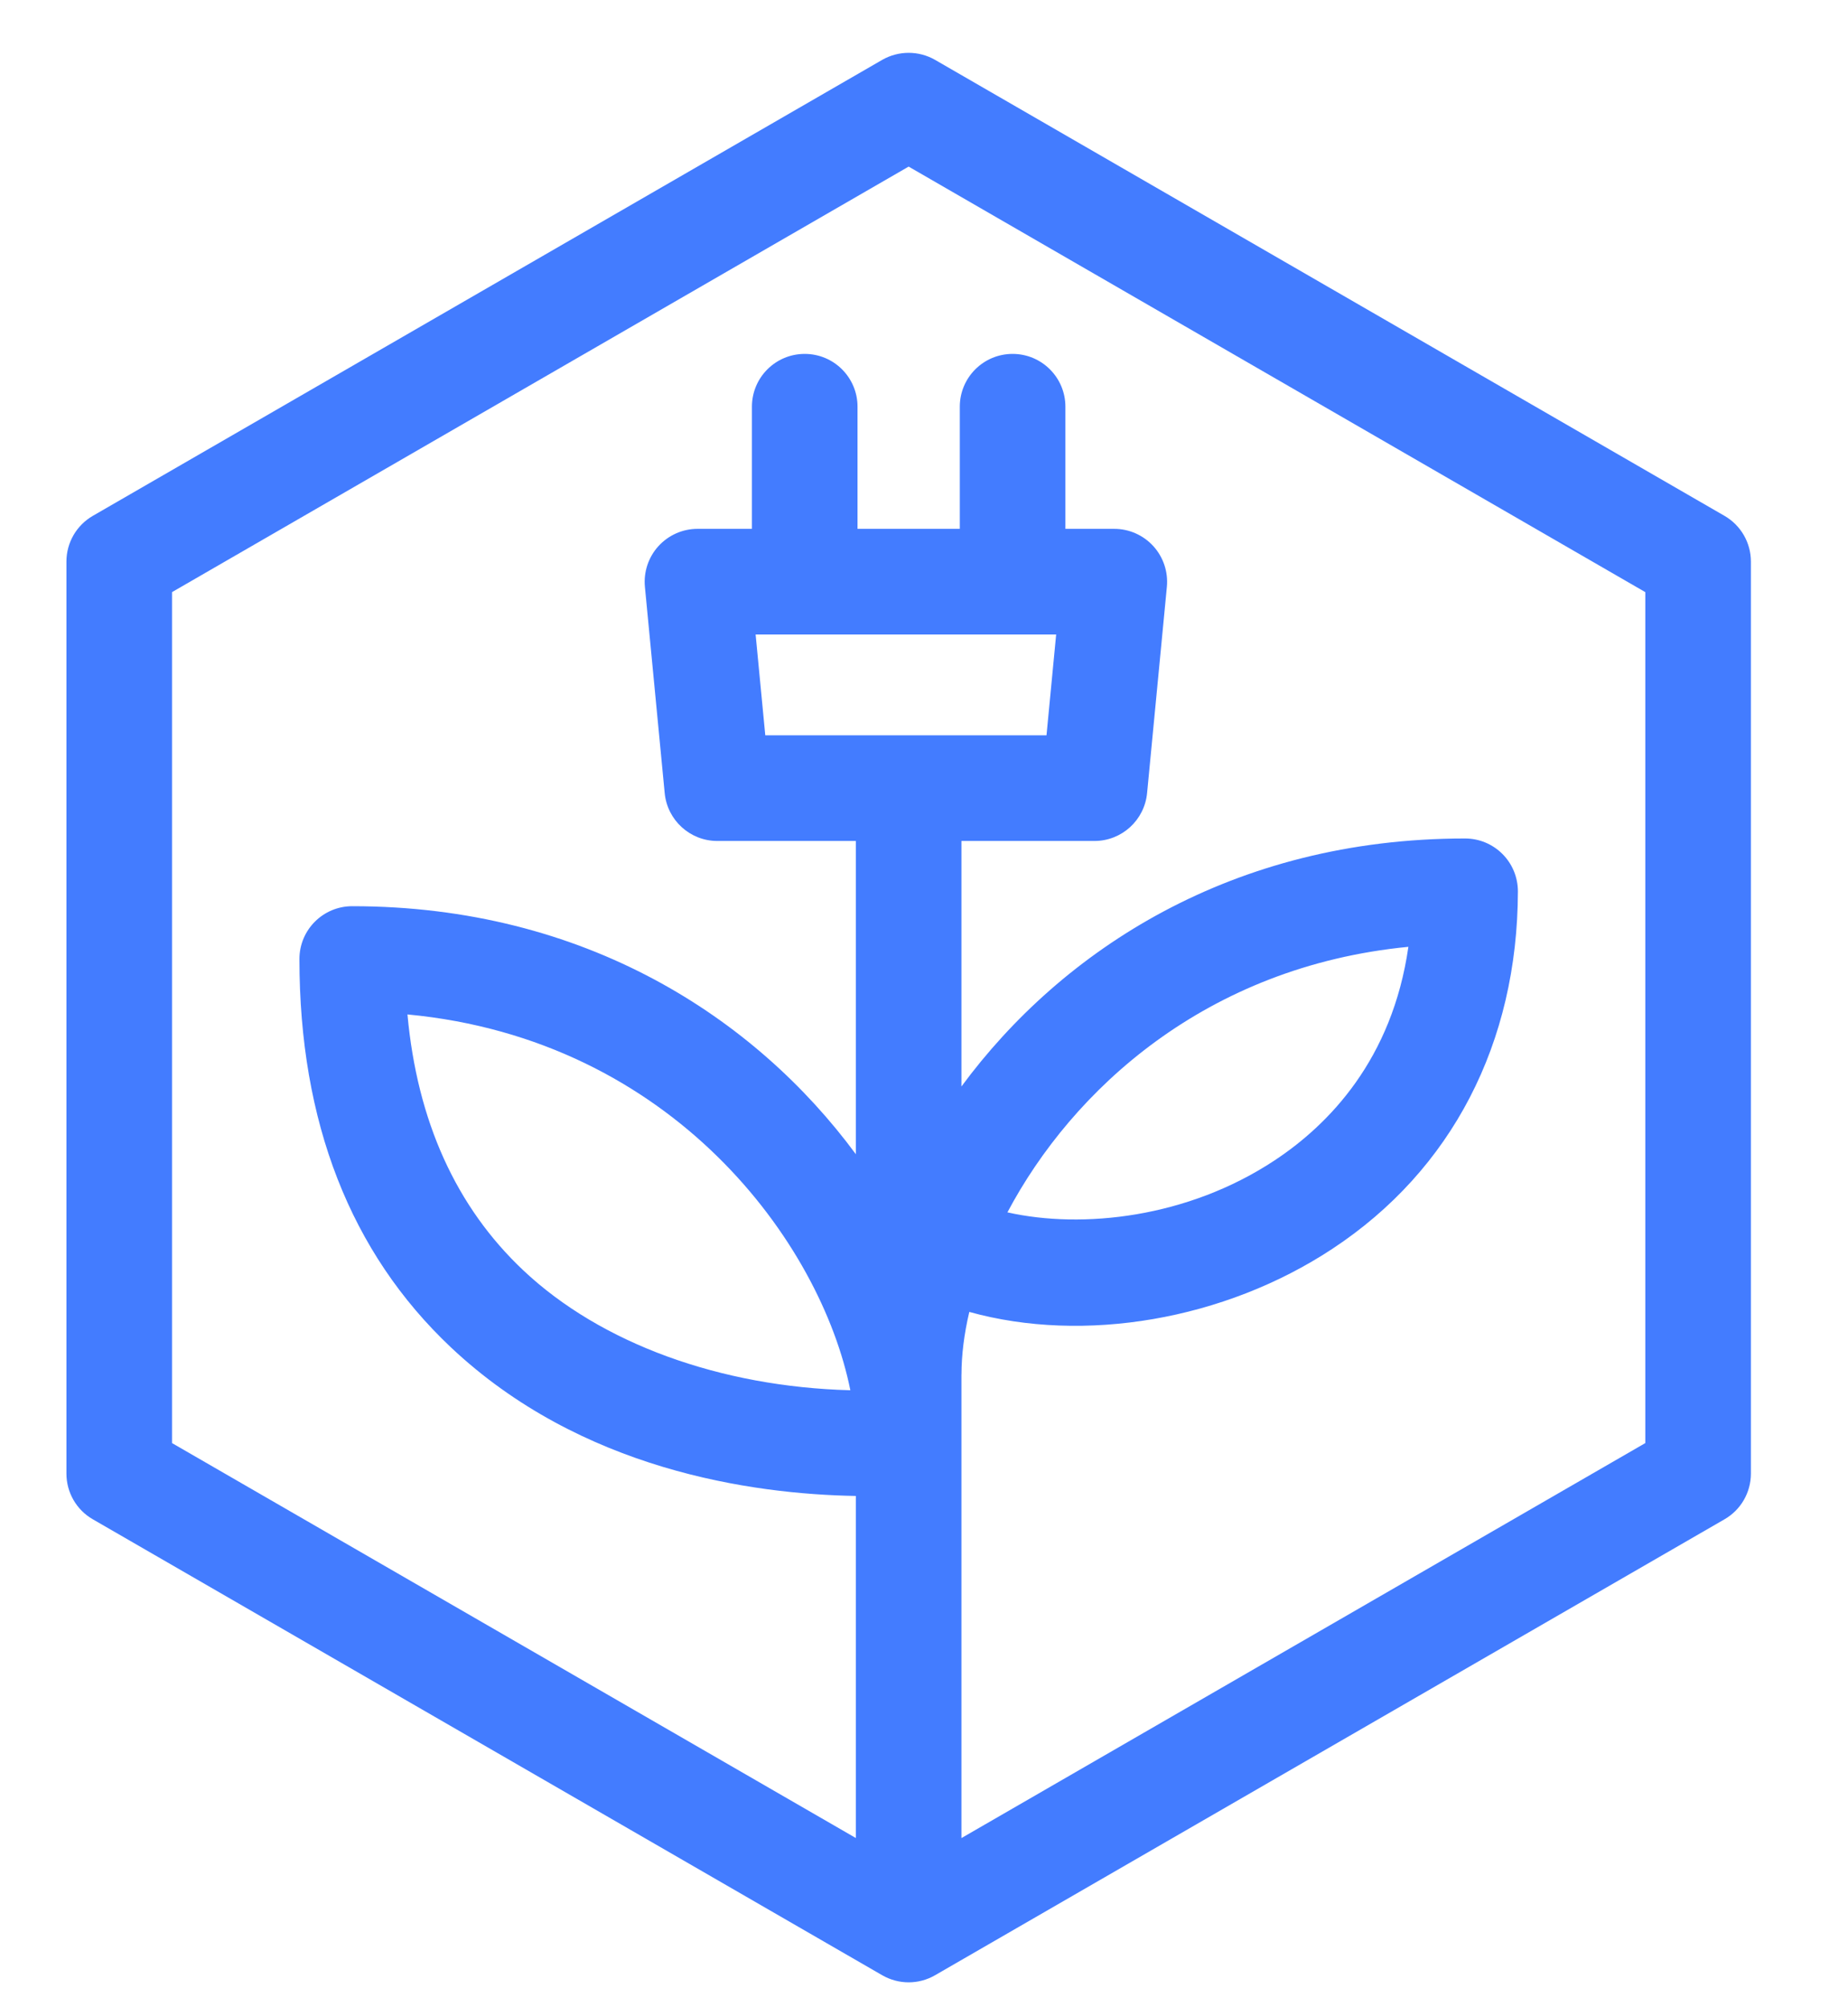 <svg width="35" height="38" viewBox="0 0 35 38" fill="none" xmlns="http://www.w3.org/2000/svg">
<path fill-rule="evenodd" clip-rule="evenodd" d="M16.105 26.32C13.645 26.255 11.382 25.436 9.911 24.05C8.638 22.851 7.902 21.224 7.717 19.205C12.747 19.679 15.547 23.534 16.105 26.32ZM20.003 12.012L19.82 13.921H14.494L14.311 12.012H20.003ZM19.08 22.952C20.31 20.631 22.843 18.297 26.674 17.925C26.368 20.059 25.166 21.292 24.136 21.971C22.493 23.056 20.501 23.271 19.08 22.952ZM31.161 27.32L18.209 34.798V26.021C18.209 26.021 18.21 26.02 18.21 26.019C18.21 25.656 18.259 25.257 18.358 24.837C20.521 25.439 23.185 24.995 25.238 23.64C27.496 22.151 28.742 19.748 28.748 16.876C28.748 16.61 28.643 16.355 28.456 16.168C28.268 15.979 28.013 15.874 27.748 15.874C23.342 15.874 20.115 17.987 18.209 20.569V15.921H20.729C21.244 15.921 21.675 15.529 21.725 15.016L22.1 11.108C22.126 10.828 22.034 10.549 21.844 10.34C21.655 10.132 21.386 10.012 21.104 10.012H20.178V7.7C20.178 7.147 19.73 6.7 19.178 6.7C18.626 6.7 18.178 7.147 18.178 7.7V10.012H16.241V7.7C16.241 7.147 15.793 6.7 15.241 6.7C14.688 6.7 14.241 7.147 14.241 7.7V10.012H13.21C12.928 10.012 12.659 10.132 12.47 10.34C12.28 10.549 12.188 10.828 12.214 11.108L12.589 15.016C12.639 15.529 13.07 15.921 13.585 15.921H16.209V21.851C14.304 19.269 11.077 17.156 6.671 17.156C6.119 17.156 5.671 17.603 5.671 18.156C5.671 21.24 6.636 23.713 8.539 25.507C11.003 27.828 14.238 28.287 16.209 28.321V34.797L3.258 27.32V11.21L17.209 3.154L31.161 11.21V27.32ZM32.661 9.766L17.709 1.133C17.4 0.956 17.019 0.956 16.709 1.133L1.758 9.766C1.448 9.945 1.258 10.275 1.258 10.632V27.897C1.258 28.255 1.448 28.585 1.758 28.763L16.709 37.395C16.864 37.484 17.037 37.529 17.209 37.529C17.382 37.529 17.555 37.484 17.709 37.395L32.661 28.763C32.971 28.585 33.161 28.255 33.161 27.897V10.632C33.161 10.275 32.971 9.945 32.661 9.766Z" fill="#437CFF"/>
</svg>
